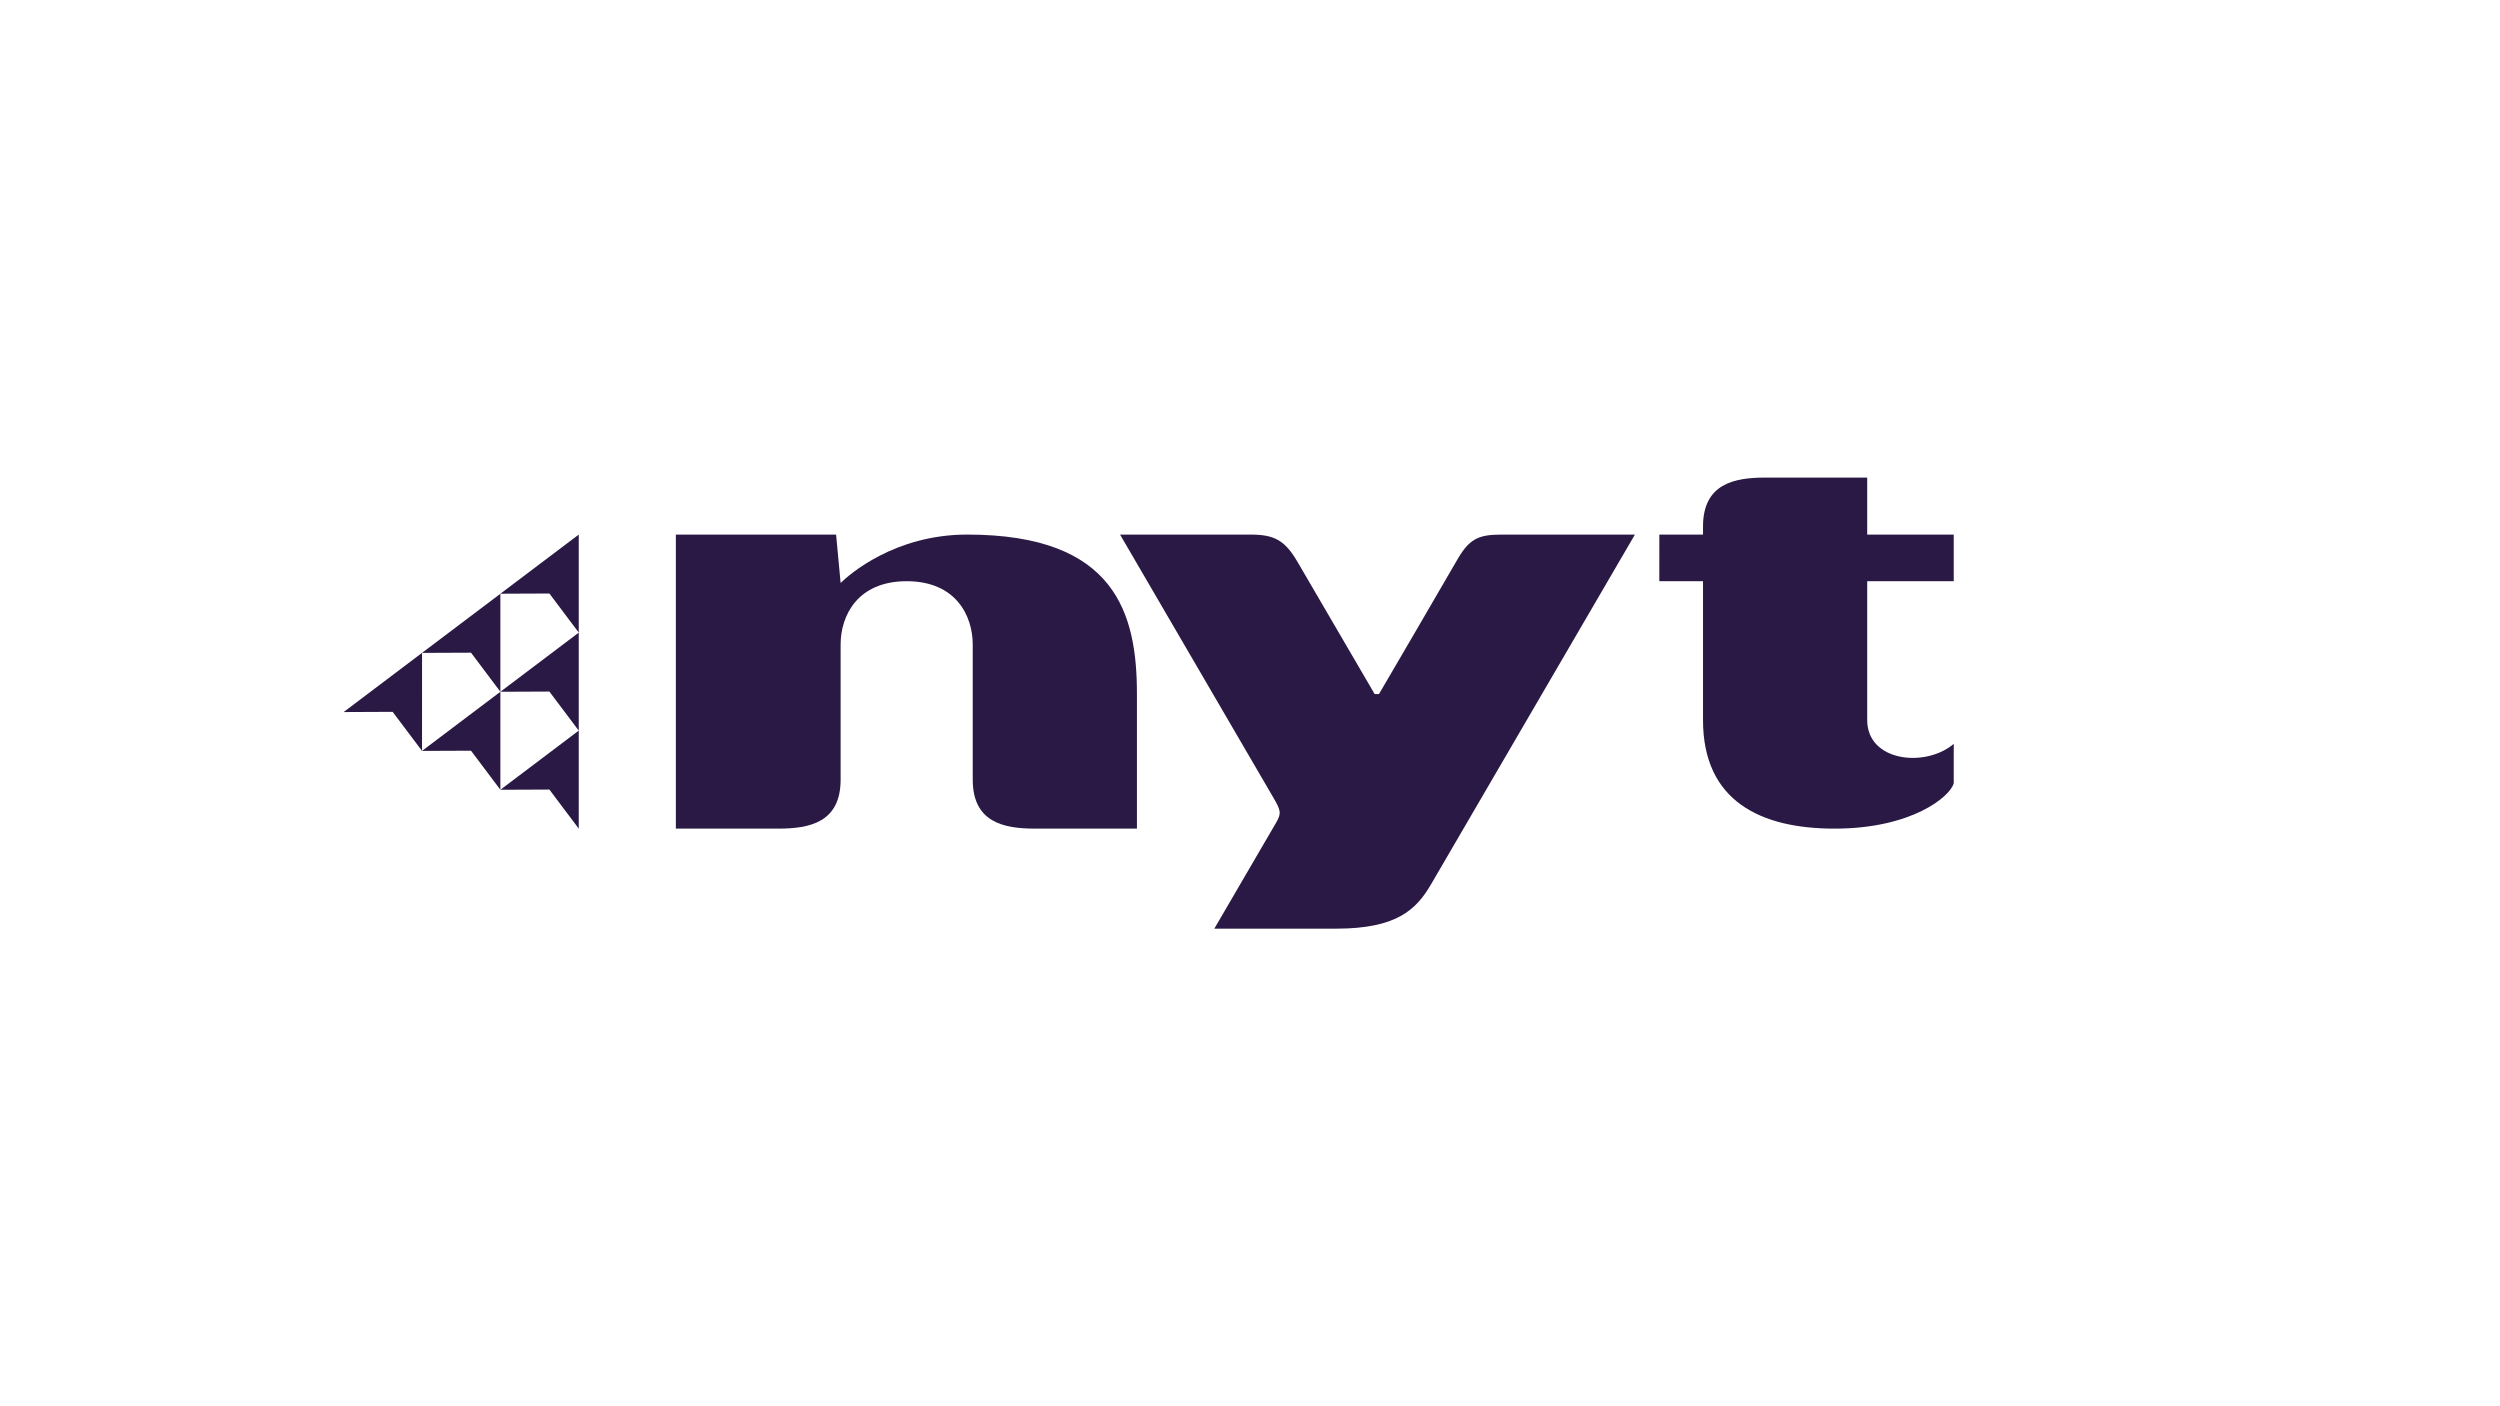 <?xml version="1.0" encoding="UTF-8"?>
<svg xmlns="http://www.w3.org/2000/svg" id="Layer_1" data-name="Layer 1" viewBox="0 0 1920 1080">
  <defs>
    <style>
      .cls-1 {
        fill: #2a1944;
      }
    </style>
  </defs>
  <g>
    <path class="cls-1" d="m519.06,636.39v-225.84h123.06l3.48,37.18c6.47-6.4,41.43-37.18,97.18-37.18,114.44,0,130.38,61.1,130.38,122.4v103.43h-78.31c-23.89,0-47.79-4.74-47.79-37.62v-103.7c0-22.15-12.88-48.69-50.73-48.69s-50.73,26.54-50.73,48.58v103.81c0,32.88-23.89,37.62-47.78,37.62h-78.76Z"></path>
    <path class="cls-1" d="m1500.47,410.55v35.83h-66.46v106.64c0,31.98,44.76,36.75,66.46,18.27v30.22c-2.64,10.17-32.04,34.88-91.6,34.88-56.22,0-100.96-20.8-100.96-83.37v-106.64h-33.56l.02-35.83h33.54v-6.14c0-32.88,23.91-37.62,47.81-37.62h78.29v43.76h66.46Z"></path>
    <path class="cls-1" d="m1059.04,533.06s53.7-91.81,59.5-102.09c9.43-16.7,16.26-20.4,34.18-20.4h102.89s-147.72,253.46-156.75,268.89c-11.39,19.49-26.72,33.75-72.62,33.75h-93.65s42.7-73.19,47.35-81.19c4.4-7.57,3.78-9.54-2.18-19.77-5.71-9.79-117.55-201.69-117.55-201.69h100.15c17.92,0,26.21,4.07,35.92,20.6,8.16,13.87,59.46,101.88,59.46,101.88h3.27Z"></path>
  </g>
  <polygon class="cls-1" points="263.92 546.86 301.56 546.69 324.11 576.7 324.14 501.38 263.92 546.86"></polygon>
  <polygon class="cls-1" points="384.29 606.55 384.29 531.28 324.1 576.7 361.74 576.54 384.29 606.55"></polygon>
  <polygon class="cls-1" points="384.29 531.27 384.29 456 324.1 501.42 361.74 501.26 384.29 531.27"></polygon>
  <polygon class="cls-1" points="444.48 636.39 444.48 561.11 384.29 606.54 421.93 606.38 444.48 636.39"></polygon>
  <polygon class="cls-1" points="444.48 561.12 444.48 485.85 384.29 531.28 421.93 531.11 444.48 561.12"></polygon>
  <polygon class="cls-1" points="444.48 485.82 444.48 410.55 384.29 455.98 421.93 455.81 444.48 485.82"></polygon>
</svg>
